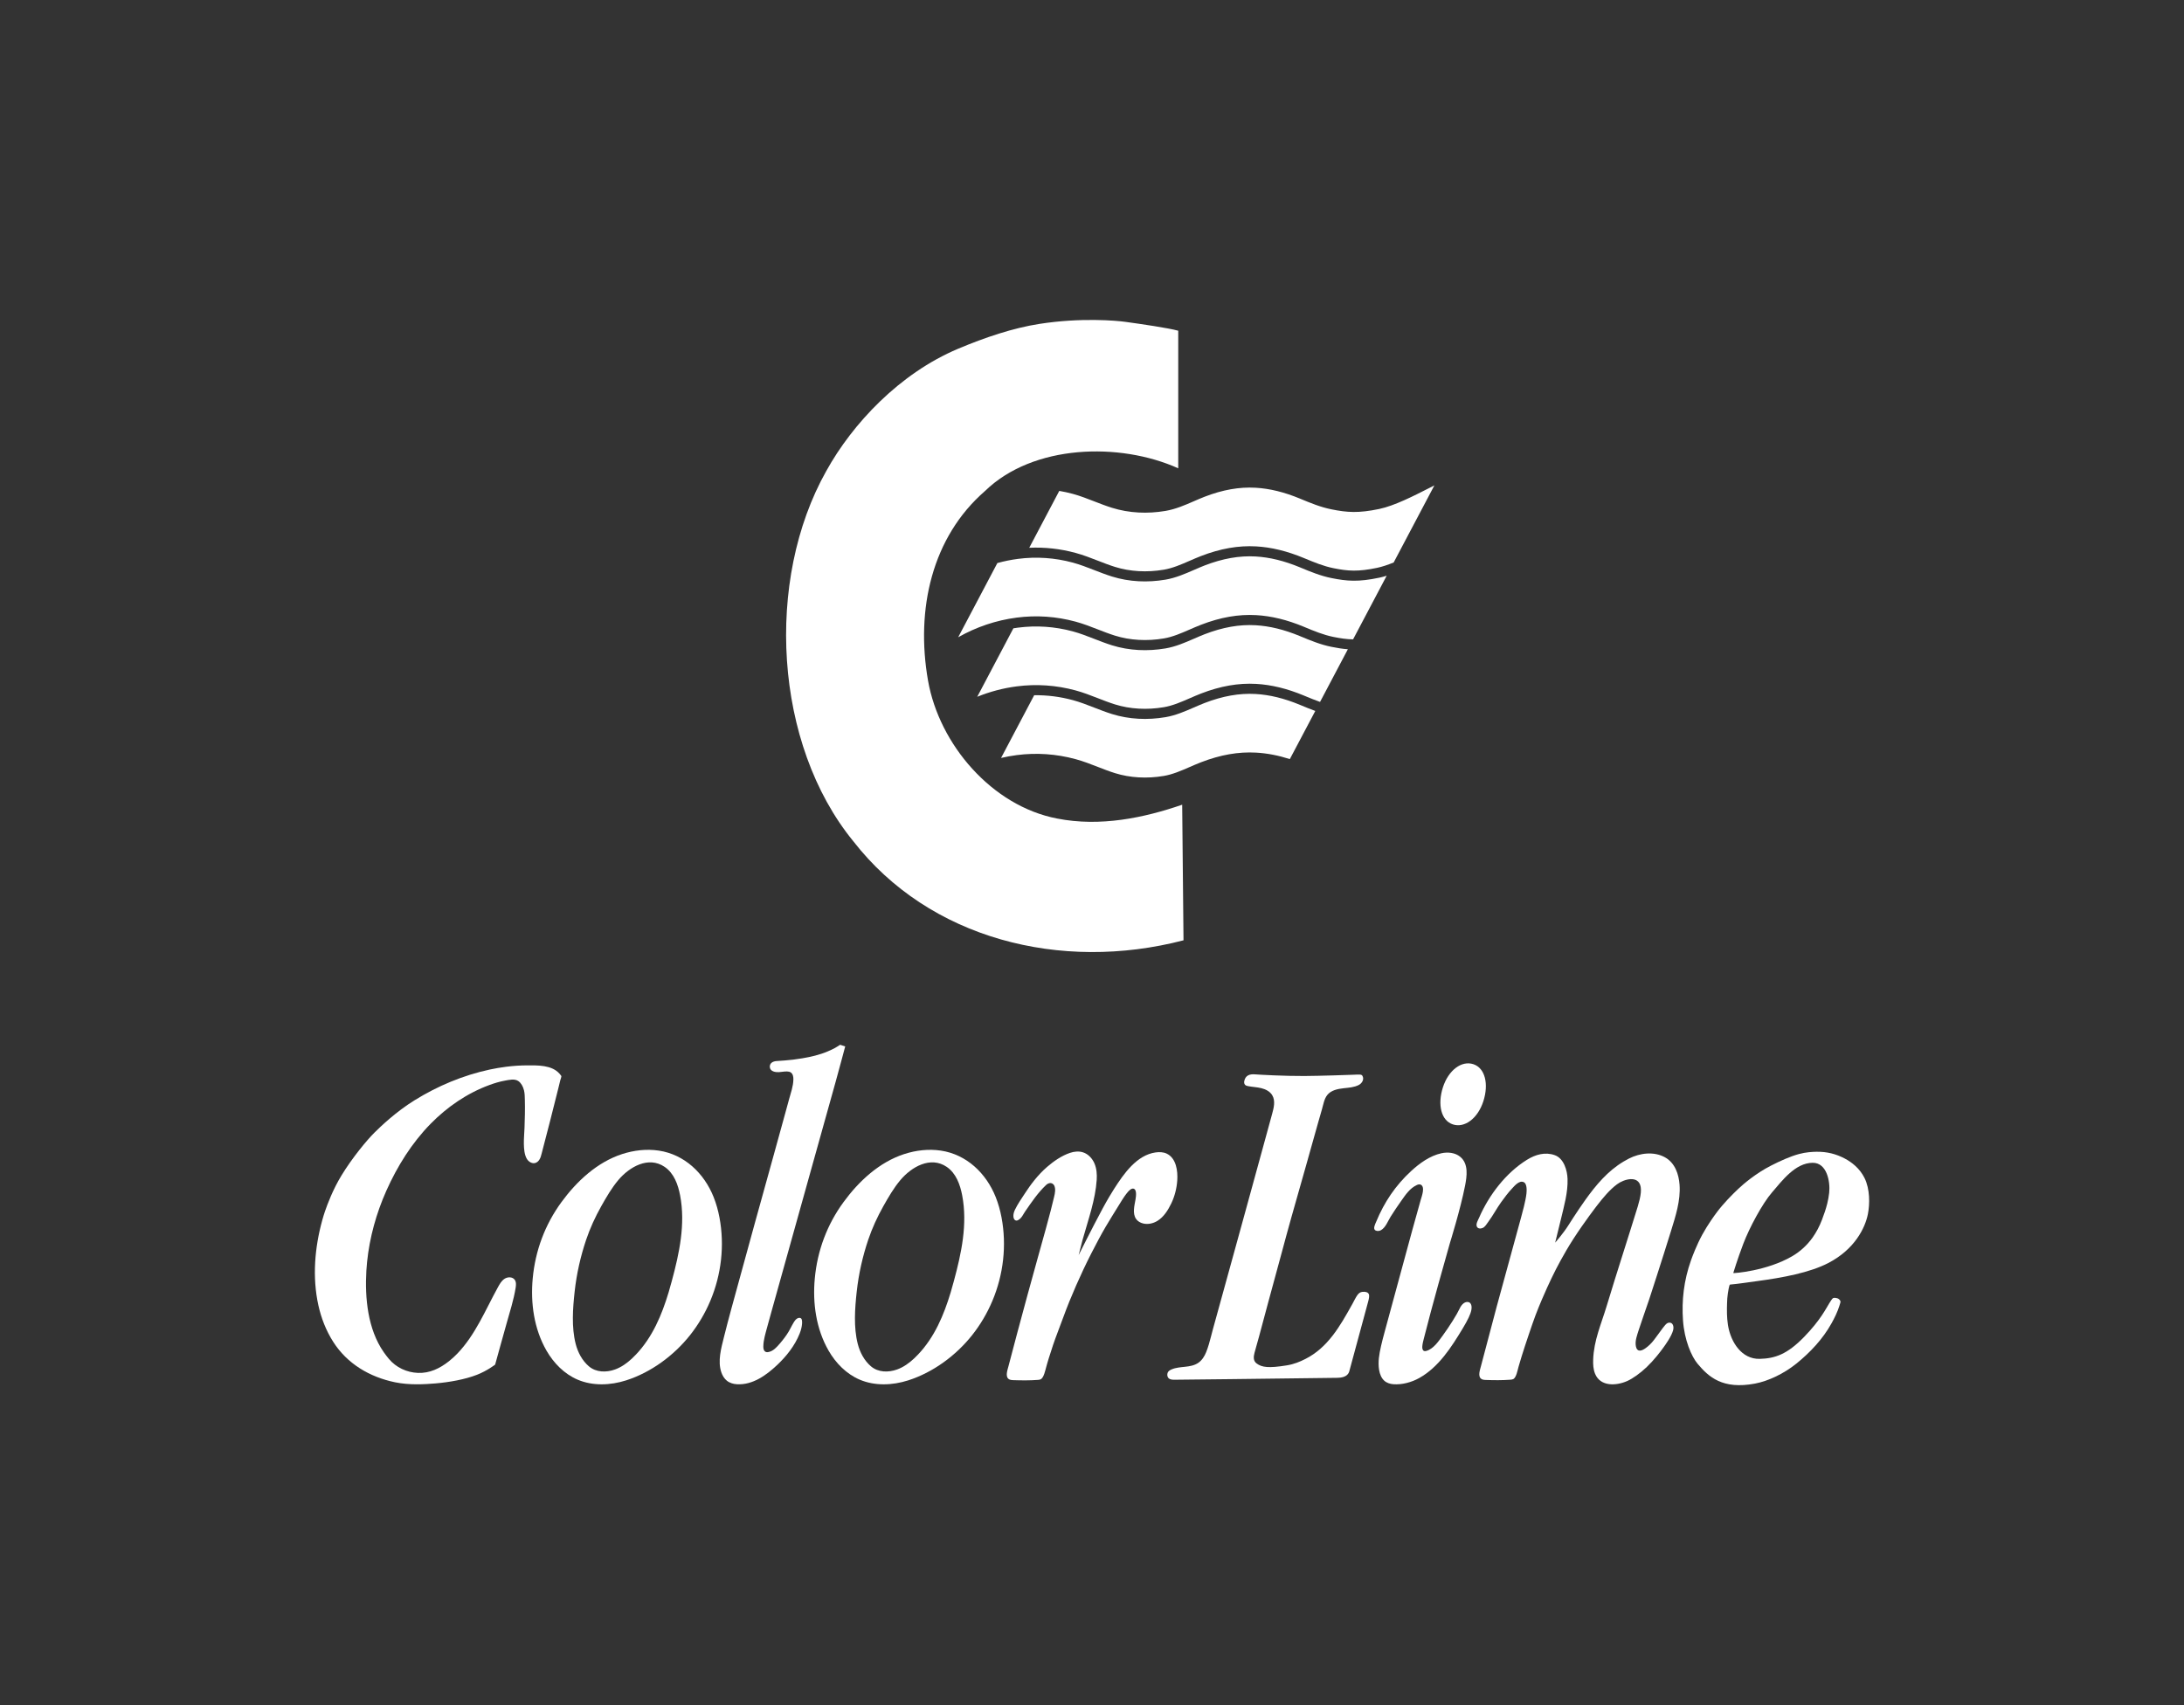 <?xml version="1.0" encoding="UTF-8"?>
<!-- Generator: Adobe Illustrator 24.2.1, SVG Export Plug-In . SVG Version: 6.00 Build 0)  -->
<svg xmlns="http://www.w3.org/2000/svg" xmlns:xlink="http://www.w3.org/1999/xlink" version="1.1" id="Layer_1" x="0px" y="0px" viewBox="0 0 148.3 115.8" style="enable-background:new 0 0 148.3 115.8;" xml:space="preserve">
<rect x="0" y="0" width="148.3" height="115.8" fill="#333333" stroke="none"/>
<style type="text/css">
	.st0{fill:#FFFFFF;}
</style>
<g>
	<path class="st0" d="M34.363,72.448c0.479-0.061,0.961-0.094,1.444-0.095c0.712-0.002,1.662-0.028,2.181,0.561   c0,0,0.075,0.081,0.126,0.159c0.024,0.037-0.063,0.262-0.073,0.306c-0.04,0.165-0.08,0.33-0.12,0.494   c-0.365,1.495-0.757,2.984-1.143,4.474c-0.033,0.129-0.067,0.259-0.132,0.376s-0.165,0.218-0.293,0.257   c-0.218,0.066-0.455-0.076-0.574-0.27c-0.172-0.28-0.2-0.687-0.207-1.008c-0.008-0.37,0.032-0.74,0.044-1.11   c0.021-0.627,0.041-1.256,0.023-1.883c-0.006-0.216-0.005-0.445-0.057-0.657c-0.071-0.288-0.205-0.507-0.384-0.632   c-0.254-0.176-0.631-0.081-0.912-0.031c-0.361,0.065-0.713,0.172-1.057,0.299c-1.511,0.555-2.871,1.49-3.997,2.64   c-1.275,1.302-2.256,2.877-2.997,4.536c-0.684,1.533-1.139,3.172-1.31,4.844c-0.02,0.197-0.036,0.394-0.048,0.591   c-0.108,1.852,0.093,3.969,1.177,5.527c0.111,0.159,0.229,0.314,0.354,0.463c0.49,0.582,1.21,0.918,1.967,0.949   c0.8,0.033,1.492-0.304,2.11-0.793c0.2-0.158,0.389-0.331,0.566-0.515c1.232-1.278,1.906-2.961,2.751-4.494   c0.12-0.218,0.244-0.45,0.459-0.59c0.211-0.137,0.531-0.141,0.683,0.059c0.116,0.153,0.1,0.366,0.069,0.555   c-0.132,0.828-0.398,1.64-0.622,2.446c-0.155,0.559-0.314,1.117-0.468,1.676c-0.152,0.549-0.302,1.093-0.302,1.093   s-0.528,0.415-1.232,0.69c-0.814,0.318-1.875,0.506-2.818,0.587c-0.736,0.063-1.782,0.123-2.747-0.077   c-1.725-0.357-3.252-1.255-4.205-2.757c-0.478-0.753-0.808-1.598-1-2.468c-0.421-1.905-0.252-3.926,0.266-5.792   c0.055-0.198,0.114-0.396,0.181-0.591c0.173-0.501,0.535-1.473,1.119-2.434c0.726-1.195,1.72-2.396,2.235-2.907   c0.434-0.431,1.466-1.42,2.723-2.199c1.577-0.978,3.301-1.701,5.118-2.092C33.624,72.559,33.992,72.495,34.363,72.448z"></path>
	<path class="st0" d="M66.162,79.21c-0.63-0.552-1.399-0.937-2.273-1.068c-0.835-0.125-1.694-0.024-2.494,0.236   c-1.695,0.552-3.077,1.842-4.112,3.255c-1.122,1.531-1.781,3.301-1.956,5.188c-0.156,1.677,0.088,3.433,0.938,4.909   c0.488,0.847,1.208,1.58,2.106,1.965c1.032,0.442,2.227,0.393,3.296,0.052c1.685-0.538,3.238-1.682,4.334-3.06   c0.567-0.713,1.034-1.506,1.387-2.346c0.747-1.776,0.977-3.757,0.62-5.653c-0.09-0.479-0.221-0.951-0.402-1.403   C67.284,80.482,66.792,79.762,66.162,79.21z M64.553,87.774c-0.462,1.532-1.089,3.028-2.204,4.206   c-0.092,0.097-0.186,0.191-0.283,0.282c-0.336,0.314-0.718,0.588-1.153,0.745c-0.589,0.212-1.28,0.203-1.771-0.214   c-0.457-0.388-0.749-0.947-0.897-1.521c-0.291-1.128-0.196-2.424-0.069-3.571c0.132-1.193,0.397-2.372,0.781-3.509   c0.265-0.784,0.614-1.544,1.019-2.265c0.346-0.615,0.712-1.25,1.169-1.791c0.743-0.879,2.032-1.64,3.137-0.891   c0.642,0.435,0.915,1.213,1.054,1.94c0.373,1.954-0.055,3.928-0.565,5.815C64.703,87.259,64.63,87.517,64.553,87.774z"></path>
	<path class="st0" d="M54.486,71.872c0.587-0.098,1.178-0.237,1.713-0.465c0.429-0.183,0.554-0.264,0.684-0.347   c0.165-0.105,0.165-0.105,0.165-0.105l0.344,0.111c0,0-0.409,1.541-0.653,2.414c-0.244,0.874-2.195,7.862-2.483,8.891   c-0.287,1.029-1.697,6.076-1.868,6.691c-0.101,0.361-0.204,0.72-0.299,1.082c-0.11,0.419-0.251,0.856-0.257,1.292   c-0.001,0.076,0.003,0.154,0.03,0.225c0.027,0.071,0.081,0.135,0.153,0.159c0.05,0.017,0.105,0.012,0.157,0.003   c0.336-0.06,0.574-0.338,0.787-0.584c0.22-0.255,0.427-0.527,0.599-0.817c0.148-0.248,0.297-0.6,0.469-0.795   c0.092-0.105,0.268-0.177,0.373-0.084c0.105,0.093,0.092,0.543-0.104,1.031c-0.326,0.814-0.886,1.523-1.519,2.122   c-0.737,0.696-1.668,1.375-2.737,1.313c-0.245-0.014-0.492-0.086-0.683-0.239c-0.178-0.142-0.298-0.346-0.373-0.561   c-0.268-0.773-0.011-1.653,0.178-2.418c0.155-0.629,0.322-1.254,0.491-1.879c0.051-0.189,0.103-0.378,0.155-0.567   c0,0,1.451-5.291,1.451-5.291c0.134-0.484,0.268-0.967,0.403-1.451c0.292-1.051,0.583-2.103,0.874-3.155   c0.283-1.022,0.565-2.045,0.846-3.068c0.064-0.232,0.127-0.464,0.19-0.697c0.122-0.45,0.292-0.902,0.301-1.373   c0.004-0.176-0.029-0.375-0.174-0.474c-0.075-0.051-0.169-0.067-0.259-0.069c-0.185-0.005-0.367,0.036-0.552,0.047   c-0.234,0.013-0.586-0.045-0.614-0.335c-0.027-0.281,0.213-0.402,0.451-0.419c0.38-0.028,0.758-0.047,1.136-0.096   C54.066,71.937,54.275,71.907,54.486,71.872z"></path>
	<path class="st0" d="M95.9,83.538c0.069-0.25,0.45-1.615,0.571-2.048c0.065-0.234,0.323-0.891-0.005-1.038   c-0.084-0.038-0.183-0.008-0.266,0.031c-0.469,0.218-0.758,0.655-1.046,1.063c-0.249,0.353-0.492,0.71-0.722,1.076   c-0.184,0.293-0.343,0.746-0.659,0.923c-0.113,0.063-0.257,0.077-0.371,0.018c-0.2-0.104-0.016-0.442,0.047-0.595   c0.549-1.329,1.306-2.454,2.365-3.432c0.577-0.533,1.282-1.045,2.063-1.215c0.437-0.095,0.929-0.044,1.275,0.24   c0.58,0.476,0.456,1.322,0.329,1.971c-0.31,1.584-1.032,3.904-1.032,3.904s-0.787,2.801-0.787,2.801   c-0.345,1.226-0.667,2.46-0.985,3.693c-0.045,0.175-0.09,0.352-0.1,0.533c-0.006,0.113,0.02,0.252,0.127,0.289   c0.047,0.016,0.1,0.007,0.148-0.006c0.483-0.135,0.825-0.65,1.106-1.032c0.454-0.617,0.991-1.478,1.152-1.835   c0.152-0.336,0.402-0.521,0.632-0.44c0.122,0.043,0.226,0.213,0.167,0.53c-0.052,0.281-0.238,0.673-0.591,1.258   c-0.763,1.264-1.625,2.62-2.948,3.36c-0.517,0.289-1.157,0.464-1.752,0.421c-0.225-0.016-0.454-0.087-0.621-0.239   c-0.393-0.357-0.417-1.051-0.366-1.538c0.05-0.478,0.217-1.141,0.389-1.771c0.309-1.137,0.617-2.274,0.926-3.41   C95.262,85.879,95.577,84.708,95.9,83.538z"></path>
	<path class="st0" d="M82.086,91.294c0.103-0.347,0.186-0.702,0.281-1.047c0.131-0.474,0.261-0.947,0.392-1.421   c0.312-1.13,0.623-2.261,0.935-3.391c0.216-0.784,0.432-1.567,0.648-2.351c0.017-0.062,0.034-0.124,0.051-0.185   c0.145-0.528,0.29-1.056,0.435-1.584c0.292-1.065,0.585-2.13,0.877-3.195c0.227-0.827,0.453-1.654,0.679-2.48   c0.109-0.399,0.233-0.877,0.006-1.258c-0.155-0.259-0.447-0.408-0.741-0.48c-0.293-0.072-0.598-0.081-0.895-0.138   c-0.076-0.014-0.155-0.034-0.209-0.09c-0.06-0.062-0.074-0.157-0.058-0.242c0.077-0.402,0.364-0.499,0.734-0.469   c0.304,0.024,1.976,0.119,3.347,0.112c1.02-0.005,3.084-0.075,3.328-0.086c0.43-0.019,0.554-0.029,0.612,0.067   c0.148,0.241-0.026,0.517-0.243,0.629c-0.314,0.162-0.678,0.183-1.022,0.22c-0.409,0.045-0.854,0.136-1.113,0.456   c-0.217,0.268-0.27,0.65-0.365,0.974c-0.087,0.298-0.172,0.596-0.257,0.895c-0.178,0.626-0.354,1.253-0.529,1.88   c-0.076,0.272-0.151,0.544-0.228,0.815c-0.083,0.294-0.966,3.408-1.068,3.767c-0.222,0.782-0.43,1.568-0.643,2.353   c-0.307,1.128-0.614,2.257-0.92,3.385c-0.215,0.792-0.426,1.586-0.638,2.379c-0.096,0.358-0.205,0.713-0.298,1.07   c-0.068,0.263-0.096,0.543,0.149,0.722c0.358,0.261,0.799,0.327,2.048,0.125c0.489-0.079,0.881-0.243,1.262-0.436   c1.521-0.769,2.347-2.225,3.148-3.662c0.009-0.017,0.019-0.033,0.028-0.05c0.273-0.496,0.383-0.805,0.676-0.841   c0.246-0.031,0.357,0.039,0.397,0.076c0.061,0.057,0.129,0.146,0.014,0.571s-1.246,4.603-1.28,4.728   c-0.034,0.125-0.135,0.453-0.809,0.461c-0.674,0.008-6.874,0.085-7.242,0.089c-0.368,0.005-3.418,0.041-3.818,0.041   c-0.139,0-0.321-0.004-0.42-0.12c-0.101-0.119-0.095-0.331,0.006-0.444c0.058-0.065,0.137-0.107,0.218-0.141   c0.576-0.243,1.27-0.079,1.804-0.441c0.257-0.174,0.427-0.451,0.542-0.739C81.975,91.647,82.033,91.472,82.086,91.294z"></path>
	<path class="st0" d="M100.725,74.787c-0.38,1.179-1.278,1.836-2.071,1.575c-0.804-0.264-1.05-1.351-0.677-2.513   c0.378-1.177,1.275-1.84,2.071-1.575C100.847,72.54,101.1,73.625,100.725,74.787z"></path>
	<path class="st0" d="M104.266,89.325c0.547-1.436,1.179-2.705,1.179-2.705c0.194-0.41,0.753-1.489,1.376-2.456   c0.784-1.218,1.639-2.315,1.639-2.315c0.394-0.506,0.825-1.034,1.342-1.421c0.46-0.345,1.461-0.645,1.606,0.184   c0.081,0.467-0.149,1.174-0.345,1.792c-0.199,0.628-0.365,1.163-0.385,1.232c-0.089,0.319-0.878,2.734-1.577,5.05   c-0.376,1.245-0.874,2.336-0.92,3.653c-0.011,0.325,0.006,0.659,0.13,0.96c0.363,0.885,1.446,0.821,2.187,0.489   c0.369-0.166,0.875-0.521,1.323-0.951c0.484-0.464,0.905-1.009,1.13-1.322c0.154-0.214,0.544-0.756,0.655-1.164   c0.074-0.27-0.025-0.461-0.137-0.505c-0.112-0.045-0.198-0.017-0.291,0.038c-0.09,0.053-0.343,0.394-0.756,0.966   c-0.155,0.215-0.326,0.423-0.532,0.592c-0.152,0.124-0.5,0.403-0.695,0.226c-0.066-0.06-0.097-0.148-0.114-0.235   c-0.072-0.379,0.086-0.762,0.195-1.117c0.112-0.364,0.588-1.704,0.712-2.084c0,0,0.892-2.732,1.475-4.624   c0.313-1.017,0.66-2.065,0.584-3.143c-0.051-0.724-0.313-1.491-0.987-1.866c-0.753-0.418-1.7-0.296-2.444,0.079   c-0.008,0.004-0.015,0.008-0.023,0.012c-0.117,0.06-0.232,0.125-0.345,0.192c-1.077,0.64-1.881,1.601-2.601,2.609   c-0.279,0.39-0.545,0.79-0.808,1.191c-0.113,0.173-0.225,0.347-0.335,0.522c-0.348,0.555-0.904,1.189-0.904,1.189   c0.134-0.525,0.262-1.052,0.387-1.579c0.213-0.901,0.483-1.812,0.454-2.746c-0.018-0.586-0.25-1.396-0.868-1.617   c-0.653-0.234-1.311-0.045-1.89,0.315c-1.435,0.892-2.583,2.401-3.25,3.936c-0.067,0.155-0.229,0.415-0.154,0.591   c0.068,0.161,0.26,0.162,0.4,0.1c0.166-0.073,0.274-0.273,0.378-0.413c0.322-0.432,0.568-0.911,0.883-1.348   c0.221-0.306,0.469-0.64,0.729-0.913c0.148-0.156,0.507-0.611,0.822-0.421c0.098,0.059,0.213,0.253,0.159,0.763   c-0.052,0.489-0.277,1.301-0.374,1.656c-0.139,0.508-1.091,3.989-1.647,6.023c0,0-0.954,3.594-1.075,4.065   c-0.058,0.224-0.205,0.63,0,0.817c0.09,0.082,0.223,0.091,0.344,0.095c0.552,0.019,1.105,0.025,1.656-0.017   c0.067-0.005,0.135-0.011,0.196-0.04c0.216-0.104,0.3-0.628,0.362-0.835c0.14-0.47,0.277-0.941,0.433-1.406   C103.549,91.418,104.024,89.961,104.266,89.325z"></path>
	<path class="st0" d="M126.603,79.995c-0.323-0.649-0.865-1.066-1.333-1.313c-0.602-0.318-1.215-0.471-1.924-0.462   c-0.282,0.004-0.723,0.027-1.194,0.155c-0.6,0.163-1.266,0.465-1.895,0.786c-1.035,0.528-1.883,1.257-2.222,1.578   c-0.417,0.394-0.997,0.979-1.449,1.58c-0.153,0.204-0.628,0.853-0.998,1.535c-0.383,0.706-0.662,1.448-0.763,1.734   c-0.489,1.377-0.64,2.735-0.544,4.087c0.093,1.323,0.568,2.443,1.001,2.956c0.738,0.874,1.679,1.749,3.884,1.334   c0.909-0.171,1.963-0.674,2.805-1.352c0.939-0.755,1.807-1.68,2.393-2.738c0.206-0.371,0.404-0.771,0.531-1.178   c0.054-0.174,0.102-0.286,0.069-0.349c-0.11-0.21-0.328-0.209-0.424-0.205c-0.093,0.003-0.117,0.036-0.321,0.356   s-0.584,1.136-1.724,2.306c-1.141,1.17-1.966,1.455-3.008,1.48c-1.227,0.029-1.947-1.138-2.139-2.212   c-0.007-0.04-0.014-0.08-0.02-0.121c-0.072-0.477-0.072-0.961-0.056-1.442c0.007-0.223,0.018-0.441,0.053-0.662   c0.01-0.062,0.088-0.603,0.147-0.608c0.594-0.052,1.205-0.151,1.843-0.236c1.749-0.232,3.574-0.577,4.829-1.227   c1.785-0.925,2.504-2.371,2.692-3.33C126.967,81.78,126.985,80.762,126.603,79.995z M124.074,81.746   c-0.094,0.374-0.22,0.737-0.361,1.105c-0.163,0.426-0.374,0.834-0.641,1.206c-0.367,0.513-0.838,0.944-1.383,1.261   c-1.719,1-3.985,1.166-3.995,1.138c0,0,0.272-0.909,0.68-1.985s1.287-2.726,1.957-3.498c0.67-0.772,1.566-2.001,2.759-2.004   c0.964-0.002,1.198,1.286,1.117,2.031C124.181,81.257,124.134,81.504,124.074,81.746z"></path>
	<path class="st0" d="M47.008,79.21c-0.63-0.552-1.399-0.937-2.273-1.068c-0.835-0.125-1.694-0.024-2.494,0.236   c-1.695,0.552-3.077,1.842-4.112,3.255c-1.122,1.531-1.781,3.301-1.956,5.188c-0.156,1.677,0.088,3.433,0.938,4.909   c0.488,0.847,1.208,1.58,2.106,1.965c1.032,0.442,2.227,0.393,3.296,0.052c1.685-0.538,3.238-1.682,4.334-3.06   c0.567-0.713,1.034-1.506,1.387-2.346c0.747-1.776,0.977-3.757,0.62-5.653c-0.09-0.479-0.221-0.951-0.402-1.403   C48.13,80.482,47.638,79.762,47.008,79.21z M45.399,87.774c-0.462,1.532-1.089,3.028-2.204,4.206   c-0.092,0.097-0.186,0.191-0.283,0.282c-0.336,0.314-0.718,0.588-1.153,0.745c-0.589,0.212-1.28,0.203-1.771-0.214   c-0.457-0.388-0.749-0.947-0.897-1.521c-0.291-1.128-0.196-2.424-0.069-3.571c0.132-1.193,0.397-2.372,0.781-3.509   c0.265-0.784,0.614-1.544,1.019-2.265c0.346-0.615,0.712-1.25,1.169-1.791c0.743-0.879,2.032-1.64,3.137-0.891   c0.642,0.435,0.915,1.213,1.054,1.94c0.373,1.954-0.055,3.928-0.565,5.815C45.55,87.259,45.477,87.517,45.399,87.774z"></path>
	<path class="st0" d="M68.469,92.819c-0.058,0.224-0.205,0.63,0,0.817c0.09,0.082,0.223,0.091,0.344,0.095   c0.552,0.019,1.105,0.025,1.656-0.017c0.067-0.005,0.135-0.011,0.196-0.04c0.216-0.104,0.314-0.625,0.376-0.832   c0,0,0.085-0.32,0.166-0.573c0.081-0.254,0.222-0.697,0.296-0.917c0.192-0.572,0.46-1.236,0.724-1.963   c0.456-1.253,1.166-2.878,1.873-4.262c0.335-0.656,0.666-1.278,0.974-1.806c0.301-0.518,0.579-0.944,0.803-1.314   c0.48-0.793,0.822-1.323,1.076-1.284s0.19,0.512,0.152,0.736c-0.07,0.413-0.223,0.94,0.036,1.321   c0.111,0.163,0.295,0.266,0.486,0.312c0.324,0.077,0.673-0.001,0.958-0.173c0.436-0.263,0.734-0.742,0.949-1.191   c0.234-0.489,0.369-1.025,0.406-1.565c0.043-0.633-0.067-1.504-0.713-1.814c-0.232-0.111-0.501-0.119-0.755-0.084   c-1.286,0.179-2.166,1.453-2.815,2.467c-0.144,0.224-0.454,0.727-0.793,1.358c-0.723,1.346-1.619,3.146-1.619,3.146l0.249-0.976   c0.012-0.047,0.026-0.094,0.04-0.14c0.366-1.297,0.847-2.645,0.936-3.994c0.024-0.374-0.004-0.76-0.15-1.105   c-0.146-0.345-0.424-0.648-0.781-0.762c-0.285-0.092-0.599-0.059-0.883,0.037c-0.564,0.189-1.104,0.563-1.551,0.949   c-0.645,0.557-1.131,1.222-1.507,1.797c-0.236,0.361-0.491,0.723-0.678,1.113c-0.072,0.151-0.123,0.318-0.105,0.484   c0.006,0.059,0.022,0.119,0.056,0.168c0.034,0.049,0.089,0.086,0.148,0.087c0.048,0.001,0.094-0.02,0.135-0.044   c0.23-0.135,0.315-0.372,0.459-0.58c0.439-0.634,0.855-1.258,1.419-1.792c0.144-0.137,0.363-0.198,0.511-0.026   c0.054,0.063,0.08,0.145,0.093,0.227c0.042,0.274-0.05,0.554-0.112,0.818c-0.057,0.241-0.117,0.48-0.178,0.72   c-0.102,0.396-0.207,0.792-0.318,1.187c-0.186,0.665-0.37,1.331-0.555,1.996c-0.474,1.707-0.943,3.414-1.399,5.126   C68.941,91.014,68.495,92.716,68.469,92.819z"></path>
	<path class="st0" d="M69.544,88.755"></path>
	<g>
		<path class="st0" d="M80.006,22.461v9.343c-3.979-1.789-9.858-1.633-13.122,1.543c-3.6,3.129-4.718,8.026-3.868,12.875    c0.761,4.337,4.337,8.518,8.763,9.367c2.929,0.581,5.902-0.045,8.495-0.939l0.09,9.21c-8.338,2.169-17.258-0.09-22.422-6.728    c-5.388-6.594-6.013-17.727-1.832-25.15c1.777-3.211,4.975-6.621,8.939-8.293c1.842-0.777,3.747-1.412,5.512-1.689    c2.847-0.446,5.251-0.225,5.846-0.143C77.471,22.003,79.342,22.274,80.006,22.461z"></path>
	</g>
	<path class="st0" d="M88.59,37.92c0.655,0.272,1.273,0.528,1.947,0.665c1.01,0.204,1.679,0.249,2.975-0.022   c0.342-0.072,0.725-0.202,1.123-0.363l2.764-5.235c-0.12,0.061-0.243,0.124-0.369,0.188c-1.046,0.533-2.347,1.197-3.377,1.413   c-1.406,0.294-2.169,0.242-3.252,0.023c-0.739-0.149-1.418-0.431-2.074-0.703l-0.052-0.022c-1.068-0.443-2.055-0.685-3.019-0.74   c-1.103-0.062-2.235,0.138-3.461,0.612c-0.242,0.094-0.49,0.201-0.73,0.306c-0.61,0.266-1.242,0.54-1.924,0.656   c-0.614,0.104-1.228,0.141-1.825,0.109c-0.625-0.033-1.233-0.141-1.809-0.32c-0.413-0.129-0.816-0.286-1.206-0.438   c-0.473-0.184-0.961-0.374-1.454-0.508c-0.305-0.082-0.611-0.15-0.919-0.202l-2.039,3.862c1.055-0.048,2.106,0.068,3.137,0.347   c0.528,0.143,1.034,0.34,1.524,0.531c0.379,0.148,0.771,0.3,1.162,0.422c1.019,0.318,2.166,0.384,3.314,0.189   c0.6-0.102,1.166-0.348,1.765-0.609c0.246-0.107,0.501-0.218,0.756-0.317c1.319-0.51,2.544-0.725,3.747-0.657   c1.042,0.059,2.103,0.318,3.243,0.791L88.59,37.92z"></path>
	<path class="st0" d="M88.59,42.589c0.655,0.272,1.273,0.528,1.946,0.665c0.491,0.099,0.901,0.161,1.342,0.167L94.16,39.1   c-0.174,0.054-0.344,0.1-0.507,0.134c-1.406,0.295-2.169,0.242-3.252,0.023c-0.739-0.149-1.418-0.431-2.074-0.703l-0.052-0.022   c-1.068-0.443-2.055-0.685-3.019-0.74c-1.103-0.062-2.235,0.138-3.461,0.612c-0.242,0.094-0.49,0.201-0.729,0.306   c-0.61,0.266-1.242,0.54-1.924,0.656c-0.614,0.104-1.228,0.141-1.825,0.109c-0.625-0.033-1.233-0.141-1.809-0.32   c-0.413-0.129-0.816-0.286-1.206-0.438c-0.473-0.184-0.961-0.374-1.454-0.508c-1.221-0.331-2.473-0.416-3.722-0.254   c-0.475,0.062-0.943,0.157-1.402,0.284l-2.661,5.04c1.22-0.695,2.571-1.153,3.974-1.335c1.339-0.174,2.681-0.082,3.99,0.272   c0.528,0.143,1.034,0.34,1.524,0.531c0.379,0.148,0.771,0.3,1.162,0.422c1.019,0.318,2.166,0.384,3.314,0.189   c0.6-0.102,1.166-0.348,1.765-0.609c0.246-0.107,0.501-0.218,0.756-0.317c1.319-0.51,2.544-0.725,3.747-0.657   c1.042,0.059,2.103,0.318,3.243,0.791L88.59,42.589z"></path>
	<path class="st0" d="M88.59,47.259c0.354,0.147,0.698,0.289,1.045,0.411l1.889-3.577c-0.363-0.026-0.721-0.084-1.123-0.166   c-0.739-0.149-1.418-0.431-2.074-0.703l-0.052-0.022c-1.068-0.443-2.055-0.685-3.019-0.74c-1.103-0.063-2.235,0.138-3.461,0.612   c-0.242,0.094-0.49,0.201-0.729,0.306c-0.61,0.266-1.242,0.54-1.925,0.656c-0.614,0.104-1.228,0.141-1.825,0.109   c-0.625-0.033-1.233-0.141-1.809-0.32c-0.413-0.129-0.816-0.286-1.206-0.438c-0.473-0.184-0.961-0.374-1.454-0.508   c-1.221-0.33-2.473-0.416-3.722-0.254c-0.105,0.014-0.209,0.029-0.313,0.046l-2.455,4.65c0.856-0.348,1.757-0.587,2.68-0.707   c1.339-0.174,2.681-0.082,3.99,0.272c0.528,0.143,1.034,0.34,1.524,0.531c0.379,0.148,0.771,0.3,1.162,0.422   c1.019,0.318,2.166,0.384,3.314,0.189c0.6-0.102,1.166-0.348,1.765-0.609c0.246-0.107,0.501-0.218,0.756-0.317   c1.319-0.51,2.544-0.725,3.747-0.657c1.042,0.059,2.103,0.318,3.243,0.791L88.59,47.259z"></path>
	<path class="st0" d="M89.312,48.283c-0.336-0.121-0.663-0.257-0.984-0.39l-0.052-0.022c-1.068-0.443-2.055-0.685-3.019-0.74   c-1.103-0.062-2.235,0.138-3.461,0.612c-0.242,0.094-0.49,0.201-0.73,0.306c-0.61,0.266-1.242,0.54-1.924,0.656   c-0.614,0.104-1.228,0.141-1.825,0.109c-0.625-0.033-1.233-0.141-1.809-0.32c-0.413-0.129-0.816-0.286-1.206-0.438   c-0.473-0.184-0.961-0.374-1.454-0.508c-0.863-0.234-1.742-0.345-2.624-0.333l-2.249,4.26c0.35-0.082,0.705-0.146,1.063-0.193   c1.339-0.174,2.681-0.082,3.99,0.272c0.528,0.143,1.034,0.34,1.523,0.531c0.379,0.148,0.771,0.3,1.162,0.422   c1.019,0.318,2.166,0.384,3.314,0.189c0.6-0.102,1.166-0.348,1.765-0.609c0.246-0.107,0.501-0.218,0.756-0.317   c1.319-0.51,2.544-0.725,3.747-0.657c0.746,0.042,1.502,0.187,2.289,0.439L89.312,48.283z"></path>
</g>
</svg>

